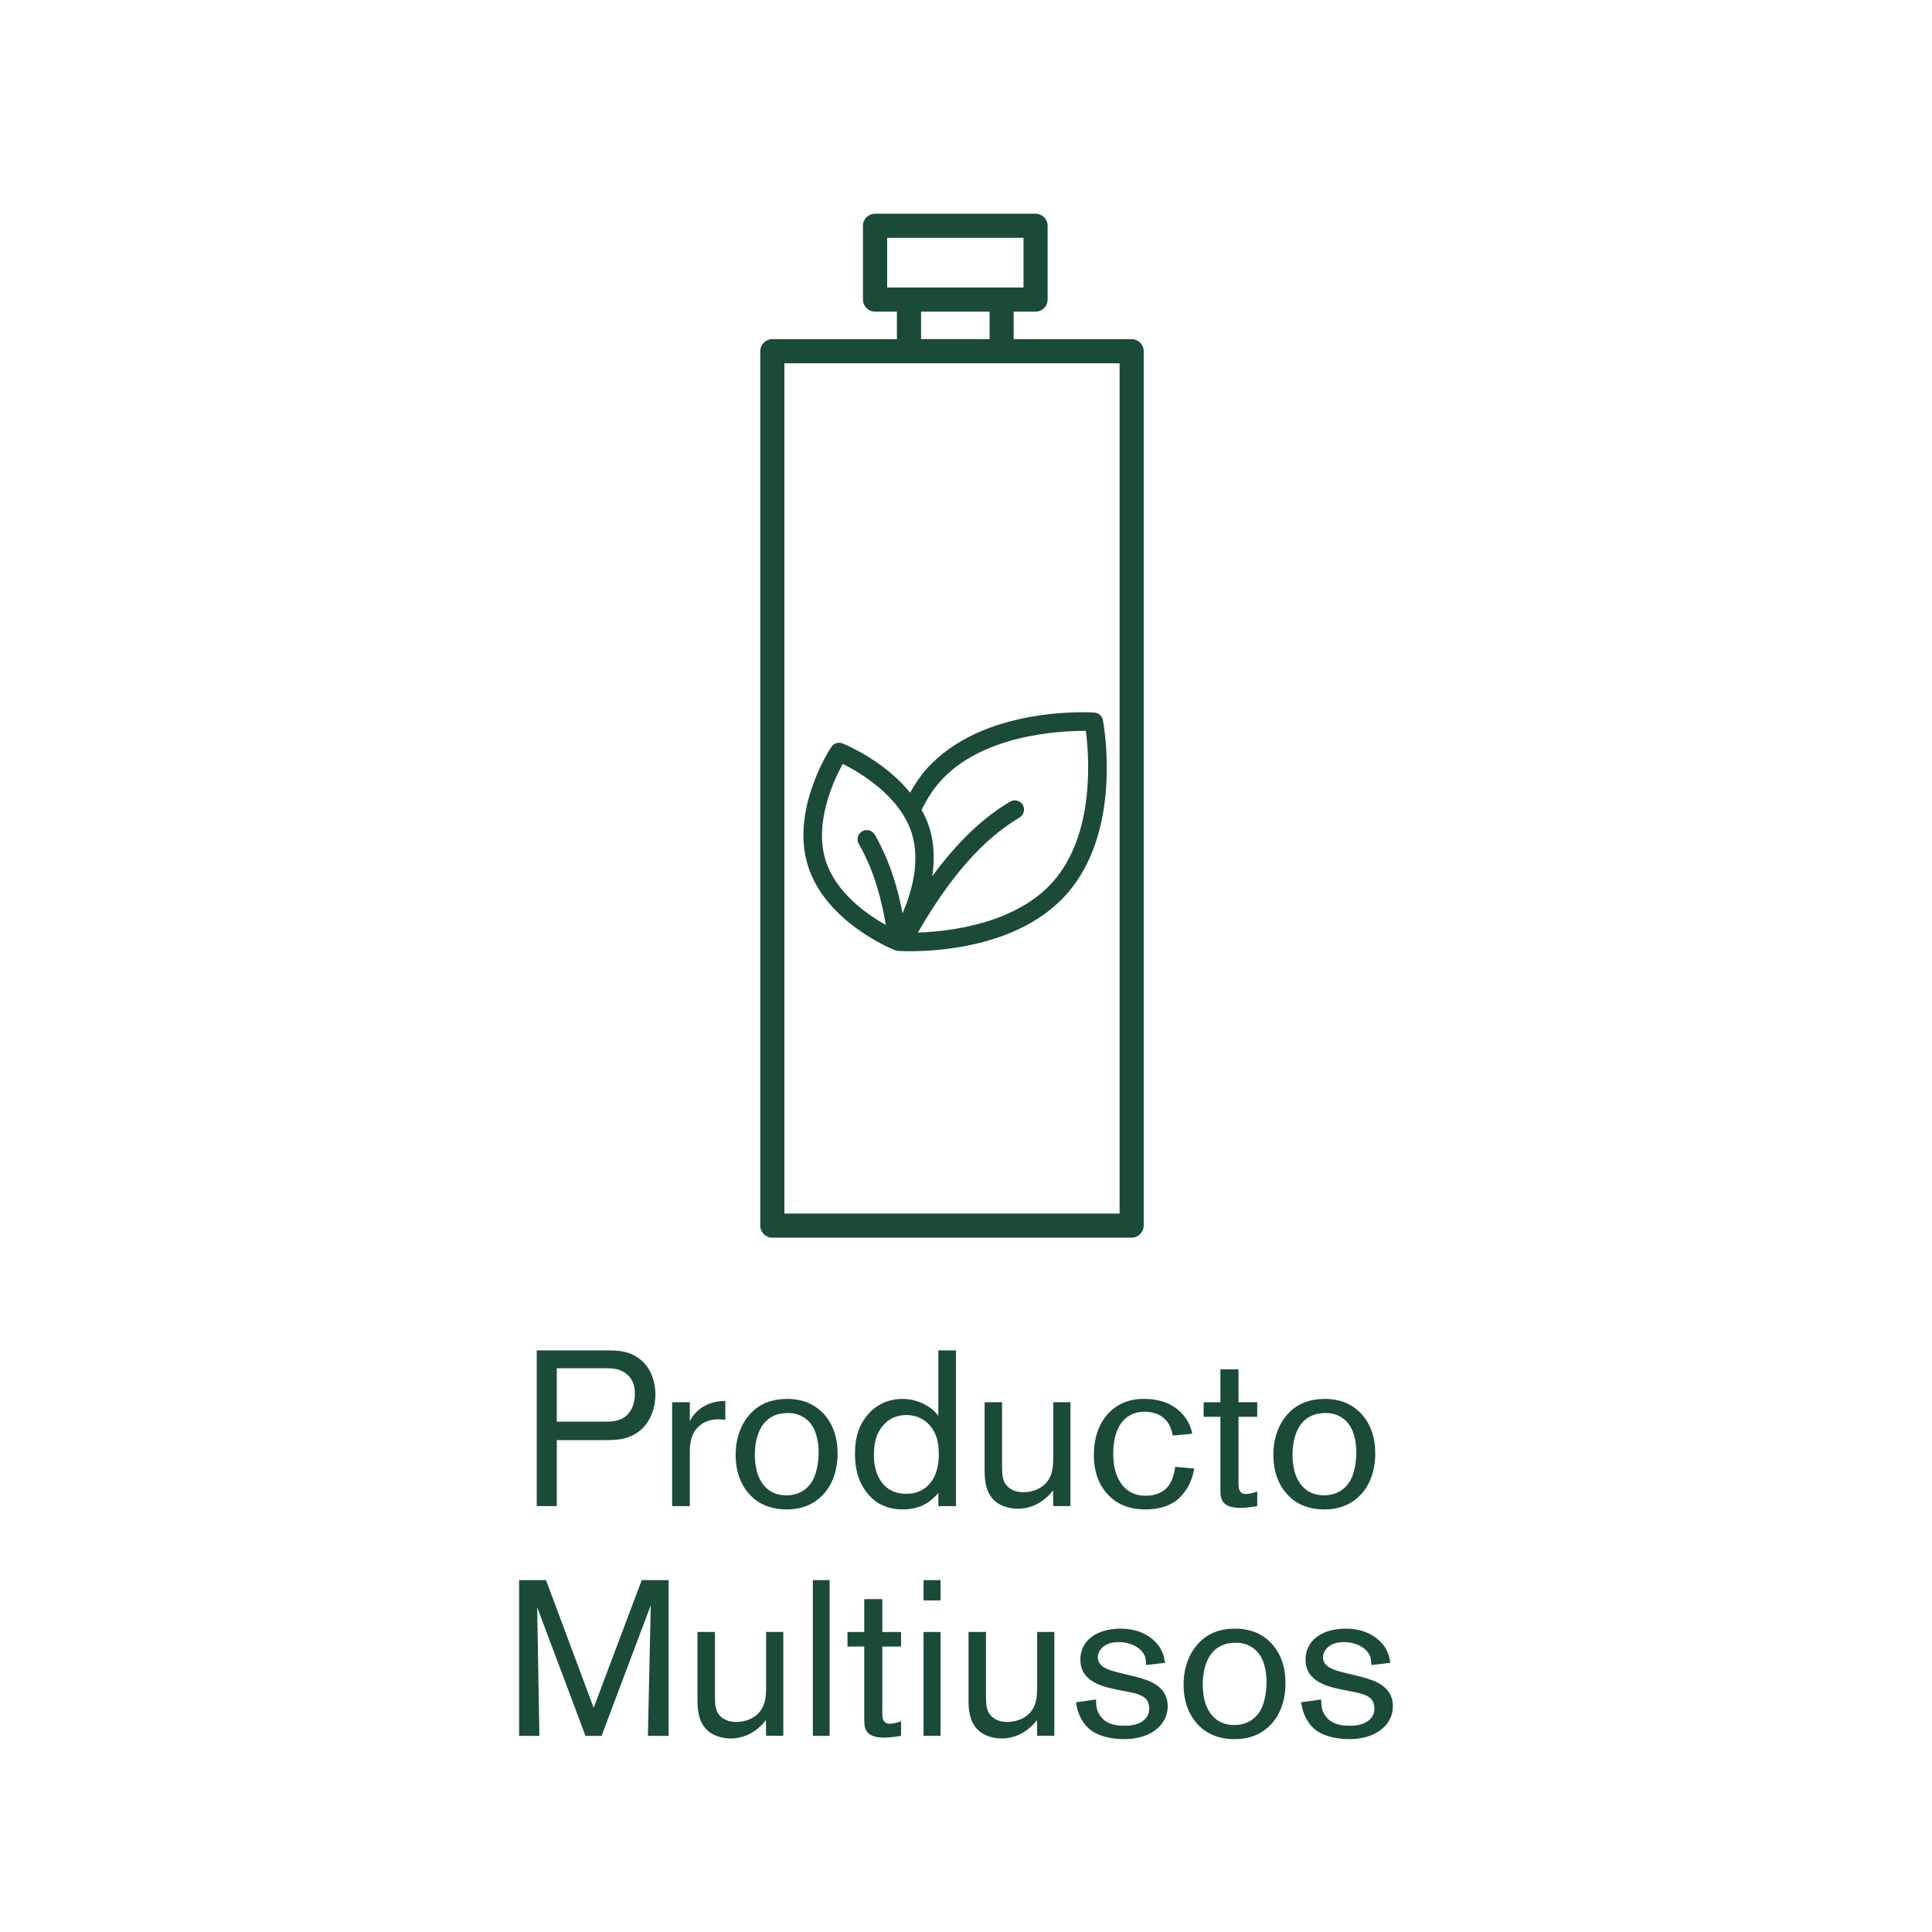 <?xml version="1.0" encoding="utf-8"?>
<!-- Generator: Adobe Illustrator 25.4.1, SVG Export Plug-In . SVG Version: 6.00 Build 0)  -->
<svg version="1.1" id="Layer_1" xmlns="http://www.w3.org/2000/svg" xmlns:xlink="http://www.w3.org/1999/xlink" x="0px" y="0px"
	 viewBox="0 0 900 900" style="enable-background:new 0 0 900 900;" xml:space="preserve">
<style type="text/css">
	.st0{fill:#1B4A37;}
</style>
<g>
	<g>
		<g>
			<g>
				<path class="st0" d="M416.84,442.63c0.39,0.16,0.83,0.21,1.26,0.25c0.15,0.03,0.27,0.1,0.42,0.11c0.38,0.02,2.3,0.13,5.34,0.13
					c14.87,0,51.77-2.6,73.06-26.65c26.31-29.7,17.24-78.95,16.85-81.02c-0.36-1.93-1.99-3.37-3.94-3.5
					c-2.12-0.12-52.07-3.24-78.41,26.5c-2.83,3.21-5.25,6.91-7.45,10.81c-11.74-14.51-28.99-21.93-31.5-22.95
					c-1.9-0.78-4.07-0.07-5.2,1.64c-1.95,3-18.82,29.99-10.9,55.37C384.55,429.5,415.55,442.11,416.84,442.63z M476.44,374.96
					c-0.58-1-1.53-1.7-2.64-1.99c-1.13-0.27-2.27-0.11-3.25,0.47c-12.79,7.53-24.77,19.06-36.25,34.74
					c1.03-7.23,1.04-14.94-1.34-22.55c-0.93-2.96-2.19-5.71-3.62-8.32c2.33-4.91,5.16-9.36,8.52-13.15
					c19.16-21.63,54.71-23.7,67.55-23.7c0.14,0,0.29,0,0.42,0c1.59,12.32,4.19,48.26-15.34,70.32
					c-17.36,19.59-48.08,23.15-62.9,23.65c15-26.05,30.51-43.67,47.34-53.58C476.95,379.65,477.65,377.01,476.44,374.96z
					 M392.58,355.85c7.46,3.71,26.67,14.75,32.17,32.35c4.12,13.19-0.19,27.74-4.3,37.27c-2.15-11.24-5.77-24.14-12.93-36.63
					c-1.19-2.05-3.83-2.75-5.87-1.59c-2.05,1.19-2.77,3.81-1.59,5.87c7.4,12.9,10.67,26.41,12.59,37.79
					c-8.84-4.99-23.39-15.17-28.07-30.16C379.08,383.16,388.57,363.14,392.58,355.85z"/>
			</g>
		</g>
		<g>
			<g>
				<path class="st0" d="M527.17,157.99h-54.95v-12.81h10.18c3.11,0,5.62-2.51,5.62-5.62v-34.39c0-3.11-2.51-5.62-5.62-5.62h-74.77
					c-3.11,0-5.62,2.51-5.62,5.62v34.39c0,3.11,2.51,5.62,5.62,5.62h10.18v12.81h-58.03c-3.11,0-5.62,2.51-5.62,5.62v407.32
					c0,3.11,2.51,5.62,5.62,5.62h167.38c3.11,0,5.62-2.51,5.62-5.62V163.6C532.79,160.5,530.28,157.99,527.17,157.99z
					 M413.26,110.78h63.53v23.16h-10.18h-43.16h-10.18V110.78z M460.99,145.18v12.79h-31.92v-12.79H460.99z M521.55,565.31H365.41
					V169.22h156.14V565.31z"/>
			</g>
		</g>
	</g>
	<g>
		<g>
			<path class="st0" d="M291.23,669.96c-2.57,0.72-5.35,0.92-10.89,0.92h-20.96v30.72h-9.35v-72.54h31.34c5.65,0,10.48,0,15.31,3.08
				c8.12,5.14,8.63,14.59,8.63,17.37C305.31,658.76,300.69,667.39,291.23,669.96z M295.03,644.48c-1.23-3.39-4.01-5.65-7.4-6.58
				c-2.16-0.51-3.7-0.51-5.86-0.51h-22.4v24.87h20.24c2.67,0,5.24,0.1,7.81-0.51c5.86-1.54,8.32-6.78,8.32-12.43
				C295.75,648.59,295.75,646.53,295.03,644.48z"/>
		</g>
		<g>
			<path class="st0" d="M331.81,661.43c-4.83,0.82-8.53,4.11-9.76,8.84c-0.72,2.47-0.72,4.21-0.72,8.94v22.4h-8.22v-48.39h8.22v8.84
				c1.13-2.16,2.57-4.01,4.52-5.55c1.95-1.54,5.75-3.9,12.02-3.9v8.84C334.89,661.02,333.25,661.12,331.81,661.43z"/>
		</g>
		<g>
			<path class="st0" d="M384.51,695.03c-2.67,3.19-7.91,8.12-17.98,8.12c-2.88,0-10.89-0.31-16.75-6.37
				c-3.09-3.08-7.09-8.94-7.09-19.11c0-6.27,1.64-12.54,5.55-17.57c4.73-6.06,10.99-8.43,18.6-8.43c3.29,0,6.78,0.62,9.66,1.85
				c5.65,2.36,13.87,9.25,13.67,23.94C390.17,680.13,389.86,688.35,384.51,695.03z M378.86,665.03c-0.72-1.33-1.85-2.77-2.98-3.7
				c-3.49-2.98-7.29-3.09-8.84-3.09c-15.51,0-15.41,16.96-15.41,19.73c0,2.37,0.31,4.21,0.41,4.93c0.51,3.49,2.98,13.77,14.49,13.67
				c2.26,0,7.81-0.51,11.51-6.06c3.08-4.62,3.29-12.12,3.29-13.15C381.43,676.02,381.43,669.75,378.86,665.03z"/>
		</g>
		<g>
			<path class="st0" d="M437.12,701.6v-6.16c-2.47,2.88-6.99,7.7-16.54,7.7c-9.25,0-13.98-4.42-16.34-7.29
				c-2.78-3.29-5.96-8.84-5.96-18.6c0-6.16,1.13-11.92,4.93-16.95c2.16-2.98,7.5-8.63,17.26-8.63c6.89,0,11.71,3.19,13.77,4.83
				c1.23,1.03,1.95,1.85,2.88,3.09v-30.52h8.22v72.54H437.12z M436.71,671.09c-1.65-6.99-6.99-11.82-14.28-11.92
				c-2.16,0-7.29,0.31-11.2,5.04c-3.29,3.9-4.11,8.42-4.11,13.36c0,1.85-0.1,8.01,3.7,13.05c3.9,5.04,9.04,5.24,11.4,5.24
				c2.88,0,5.55-0.62,7.81-2.06c3.6-2.26,7.4-7.19,7.29-16.44C437.32,676.43,437.32,673.66,436.71,671.09z"/>
		</g>
		<g>
			<path class="st0" d="M490.64,701.6l-0.1-7.4c-0.41,0.61-0.92,1.33-2.06,2.46c-3.9,3.9-8.83,6.17-14.38,6.17
				c-1.75,0-9.25-0.31-12.95-6.37c-2.78-4.62-2.47-9.86-2.47-14.89v-28.36h8.12v27.54c0,5.14,0,7.4,1.13,9.76
				c1.03,2.05,3.6,4.62,8.84,4.62c1.85,0,8.01-0.41,11.5-5.55c2.47-3.6,2.37-8.01,2.37-12.13v-24.25h8.01v48.39H490.64z"/>
		</g>
		<g>
			<path class="st0" d="M548.17,698.83c-5.55,4.31-12.43,4.31-14.59,4.31c-1.44,0-5.24,0-9.14-1.44c-5.86-2.06-14.9-8.53-14.9-23.94
				c0.1-15.51,8.53-22.4,14.69-24.66c3.9-1.44,7.19-1.44,8.84-1.44c12.84,0,18.7,6.99,20.96,11.92c0.72,1.54,1.03,2.67,1.34,4.32
				l-9.04,0.82c-0.2-0.82-0.62-3.39-2.06-5.65c-3.39-5.24-9.14-5.44-11.09-5.44c-7.4,0-14.59,4.93-14.59,19.62
				c0,8.53,2.77,13.36,5.55,16.03c2.78,2.57,5.96,3.49,9.66,3.49c2.16,0,4.21-0.31,6.17-1.23c5.34-2.36,6.68-7.09,7.5-12.23
				l8.84,0.82C554.95,692.26,550.74,696.78,548.17,698.83z"/>
		</g>
		<g>
			<path class="st0" d="M577.86,702.43c-4.62,0-6.99-1.13-8.22-2.98c-1.23-1.85-1.13-3.8-1.13-8.01v-31.44h-7.8v-6.78h7.8V637.9
				h8.43v15.31h8.73v6.78h-8.73v27.74c0,3.39-0.2,5.34,0.61,6.78c0.62,1.13,1.65,1.44,2.98,1.44c0.92,0,2.88-0.31,5.14-1.13v6.78
				C585.06,701.71,581.05,702.43,577.86,702.43z"/>
		</g>
		<g>
			<path class="st0" d="M634.99,695.03c-2.67,3.19-7.91,8.12-17.98,8.12c-2.88,0-10.89-0.31-16.75-6.37
				c-3.08-3.08-7.09-8.94-7.09-19.11c0-6.27,1.65-12.54,5.55-17.57c4.72-6.06,10.99-8.43,18.59-8.43c3.29,0,6.78,0.62,9.66,1.85
				c5.65,2.36,13.87,9.25,13.66,23.94C640.64,680.13,640.33,688.35,634.99,695.03z M629.34,665.03c-0.72-1.33-1.85-2.77-2.98-3.7
				c-3.49-2.98-7.29-3.09-8.84-3.09c-15.51,0-15.41,16.96-15.41,19.73c0,2.37,0.31,4.21,0.41,4.93c0.51,3.49,2.98,13.77,14.49,13.67
				c2.26,0,7.8-0.51,11.5-6.06c3.09-4.62,3.29-12.12,3.29-13.15C631.9,676.02,631.9,669.75,629.34,665.03z"/>
		</g>
		<g>
			<path class="st0" d="M301.82,808.62l1.33-60.83l-22.91,60.83h-7.5l-22.5-59.9l1.03,59.9h-9.45v-72.54h12.54l22.19,59.49
				l22.4-59.49h12.53v72.54H301.82z"/>
		</g>
		<g>
			<path class="st0" d="M356.88,808.62l-0.1-7.4c-0.41,0.61-0.92,1.33-2.06,2.46c-3.9,3.9-8.83,6.17-14.38,6.17
				c-1.75,0-9.25-0.31-12.95-6.37c-2.78-4.62-2.47-9.86-2.47-14.89v-28.36h8.12v27.54c0,5.14,0,7.4,1.13,9.76
				c1.03,2.05,3.6,4.62,8.84,4.62c1.85,0,8.01-0.41,11.5-5.55c2.47-3.6,2.37-8.01,2.37-12.13v-24.25h8.01v48.39H356.88z"/>
		</g>
		<g>
			<path class="st0" d="M378.66,808.62v-72.54h7.81v72.54H378.66z"/>
		</g>
		<g>
			<path class="st0" d="M411.95,809.45c-4.62,0-6.99-1.13-8.22-2.98c-1.23-1.85-1.13-3.8-1.13-8.01v-31.44h-7.81v-6.78h7.81v-15.31
				h8.42v15.31h8.73v6.78h-8.73v27.74c0,3.39-0.2,5.34,0.62,6.78c0.61,1.13,1.64,1.44,2.98,1.44c0.92,0,2.88-0.31,5.13-1.13v6.78
				C419.14,808.73,415.13,809.45,411.95,809.45z"/>
		</g>
		<g>
			<path class="st0" d="M430.23,745.54v-9.45h7.91v9.45H430.23z M430.23,808.62v-48.39h7.91v48.39H430.23z"/>
		</g>
		<g>
			<path class="st0" d="M483.14,808.62l-0.1-7.4c-0.41,0.61-0.93,1.33-2.06,2.46c-3.9,3.9-8.84,6.17-14.38,6.17
				c-1.75,0-9.25-0.31-12.95-6.37c-2.77-4.62-2.47-9.86-2.47-14.89v-28.36h8.12v27.54c0,5.14,0,7.4,1.13,9.76
				c1.03,2.05,3.6,4.62,8.84,4.62c1.85,0,8.01-0.41,11.51-5.55c2.47-3.6,2.36-8.01,2.36-12.13v-24.25h8.01v48.39H483.14z"/>
		</g>
		<g>
			<path class="st0" d="M541.81,802.15c-2.47,3.8-8.01,8.01-18.29,8.01c-1.44,0-9.04-0.1-14.38-3.49c-0.82-0.51-2.05-1.33-3.49-3.08
				c-3.49-4.21-4.11-8.73-4.42-10.58l9.35-1.33c0,3.19,0.31,5.96,2.67,8.53c2.88,3.19,6.78,3.7,10.79,3.7c1.03,0,5.86,0.1,9.04-2.78
				c2.16-1.95,2.26-4.21,2.26-5.34c0-0.51-0.1-2.26-0.93-3.6c-1.74-2.78-6.47-3.6-9.14-4.11l-4.73-0.93
				c-6.06-1.23-8.83-2.26-11.4-3.8c-3.9-2.36-5.86-5.65-5.86-10.28c0-1.44,0.2-4.72,2.57-7.91c4.93-6.48,14.49-6.48,16.23-6.48
				c10.17,0,15.72,5.04,18.08,8.53c1.95,2.98,2.36,6.06,2.57,7.4l-8.83,1.03c-0.1-2.37-0.21-3.39-0.72-4.52
				c-1.23-2.67-5.24-6.16-12.22-6.16c-6.68,0-9.56,4-9.56,7.09c0,0.62,0.1,1.44,0.72,2.57c1.54,2.57,5.24,3.7,10.99,5.03l4.72,1.13
				c1.44,0.31,2.98,0.82,4.42,1.23c6.37,1.95,11.71,5.44,11.71,12.84C543.96,796.09,543.76,799.17,541.81,802.15z"/>
		</g>
		<g>
			<path class="st0" d="M593.18,802.05c-2.67,3.19-7.91,8.12-17.98,8.12c-2.88,0-10.89-0.31-16.75-6.37
				c-3.08-3.08-7.09-8.94-7.09-19.11c0-6.27,1.65-12.54,5.55-17.57c4.72-6.06,10.99-8.43,18.59-8.43c3.29,0,6.78,0.62,9.66,1.85
				c5.65,2.36,13.87,9.25,13.66,23.94C598.82,787.15,598.52,795.37,593.18,802.05z M587.52,772.04c-0.72-1.33-1.85-2.77-2.98-3.7
				c-3.49-2.98-7.29-3.09-8.84-3.09c-15.51,0-15.41,16.96-15.41,19.73c0,2.37,0.31,4.21,0.41,4.93c0.51,3.49,2.98,13.77,14.49,13.67
				c2.26,0,7.8-0.51,11.5-6.06c3.09-4.62,3.29-12.12,3.29-13.15C590.09,783.04,590.09,776.77,587.52,772.04z"/>
		</g>
		<g>
			<path class="st0" d="M646.7,802.15c-2.47,3.8-8.02,8.01-18.29,8.01c-1.44,0-9.04-0.1-14.38-3.49c-0.82-0.51-2.06-1.33-3.49-3.08
				c-3.49-4.21-4.11-8.73-4.42-10.58l9.35-1.33c0,3.19,0.31,5.96,2.67,8.53c2.88,3.19,6.78,3.7,10.79,3.7c1.02,0,5.85,0.1,9.04-2.78
				c2.16-1.95,2.26-4.21,2.26-5.34c0-0.51-0.1-2.26-0.92-3.6c-1.75-2.78-6.48-3.6-9.15-4.11l-4.72-0.93
				c-6.06-1.23-8.84-2.26-11.4-3.8c-3.9-2.36-5.86-5.65-5.86-10.28c0-1.44,0.2-4.72,2.57-7.91c4.93-6.48,14.49-6.48,16.24-6.48
				c10.17,0,15.72,5.04,18.08,8.53c1.95,2.98,2.37,6.06,2.57,7.4l-8.84,1.03c-0.1-2.37-0.2-3.39-0.72-4.52
				c-1.23-2.67-5.24-6.16-12.23-6.16c-6.68,0-9.56,4-9.56,7.09c0,0.62,0.1,1.44,0.72,2.57c1.54,2.57,5.24,3.7,10.99,5.03l4.73,1.13
				c1.44,0.31,2.98,0.82,4.42,1.23c6.37,1.95,11.71,5.44,11.71,12.84C648.86,796.09,648.65,799.17,646.7,802.15z"/>
		</g>
	</g>
</g>
</svg>
